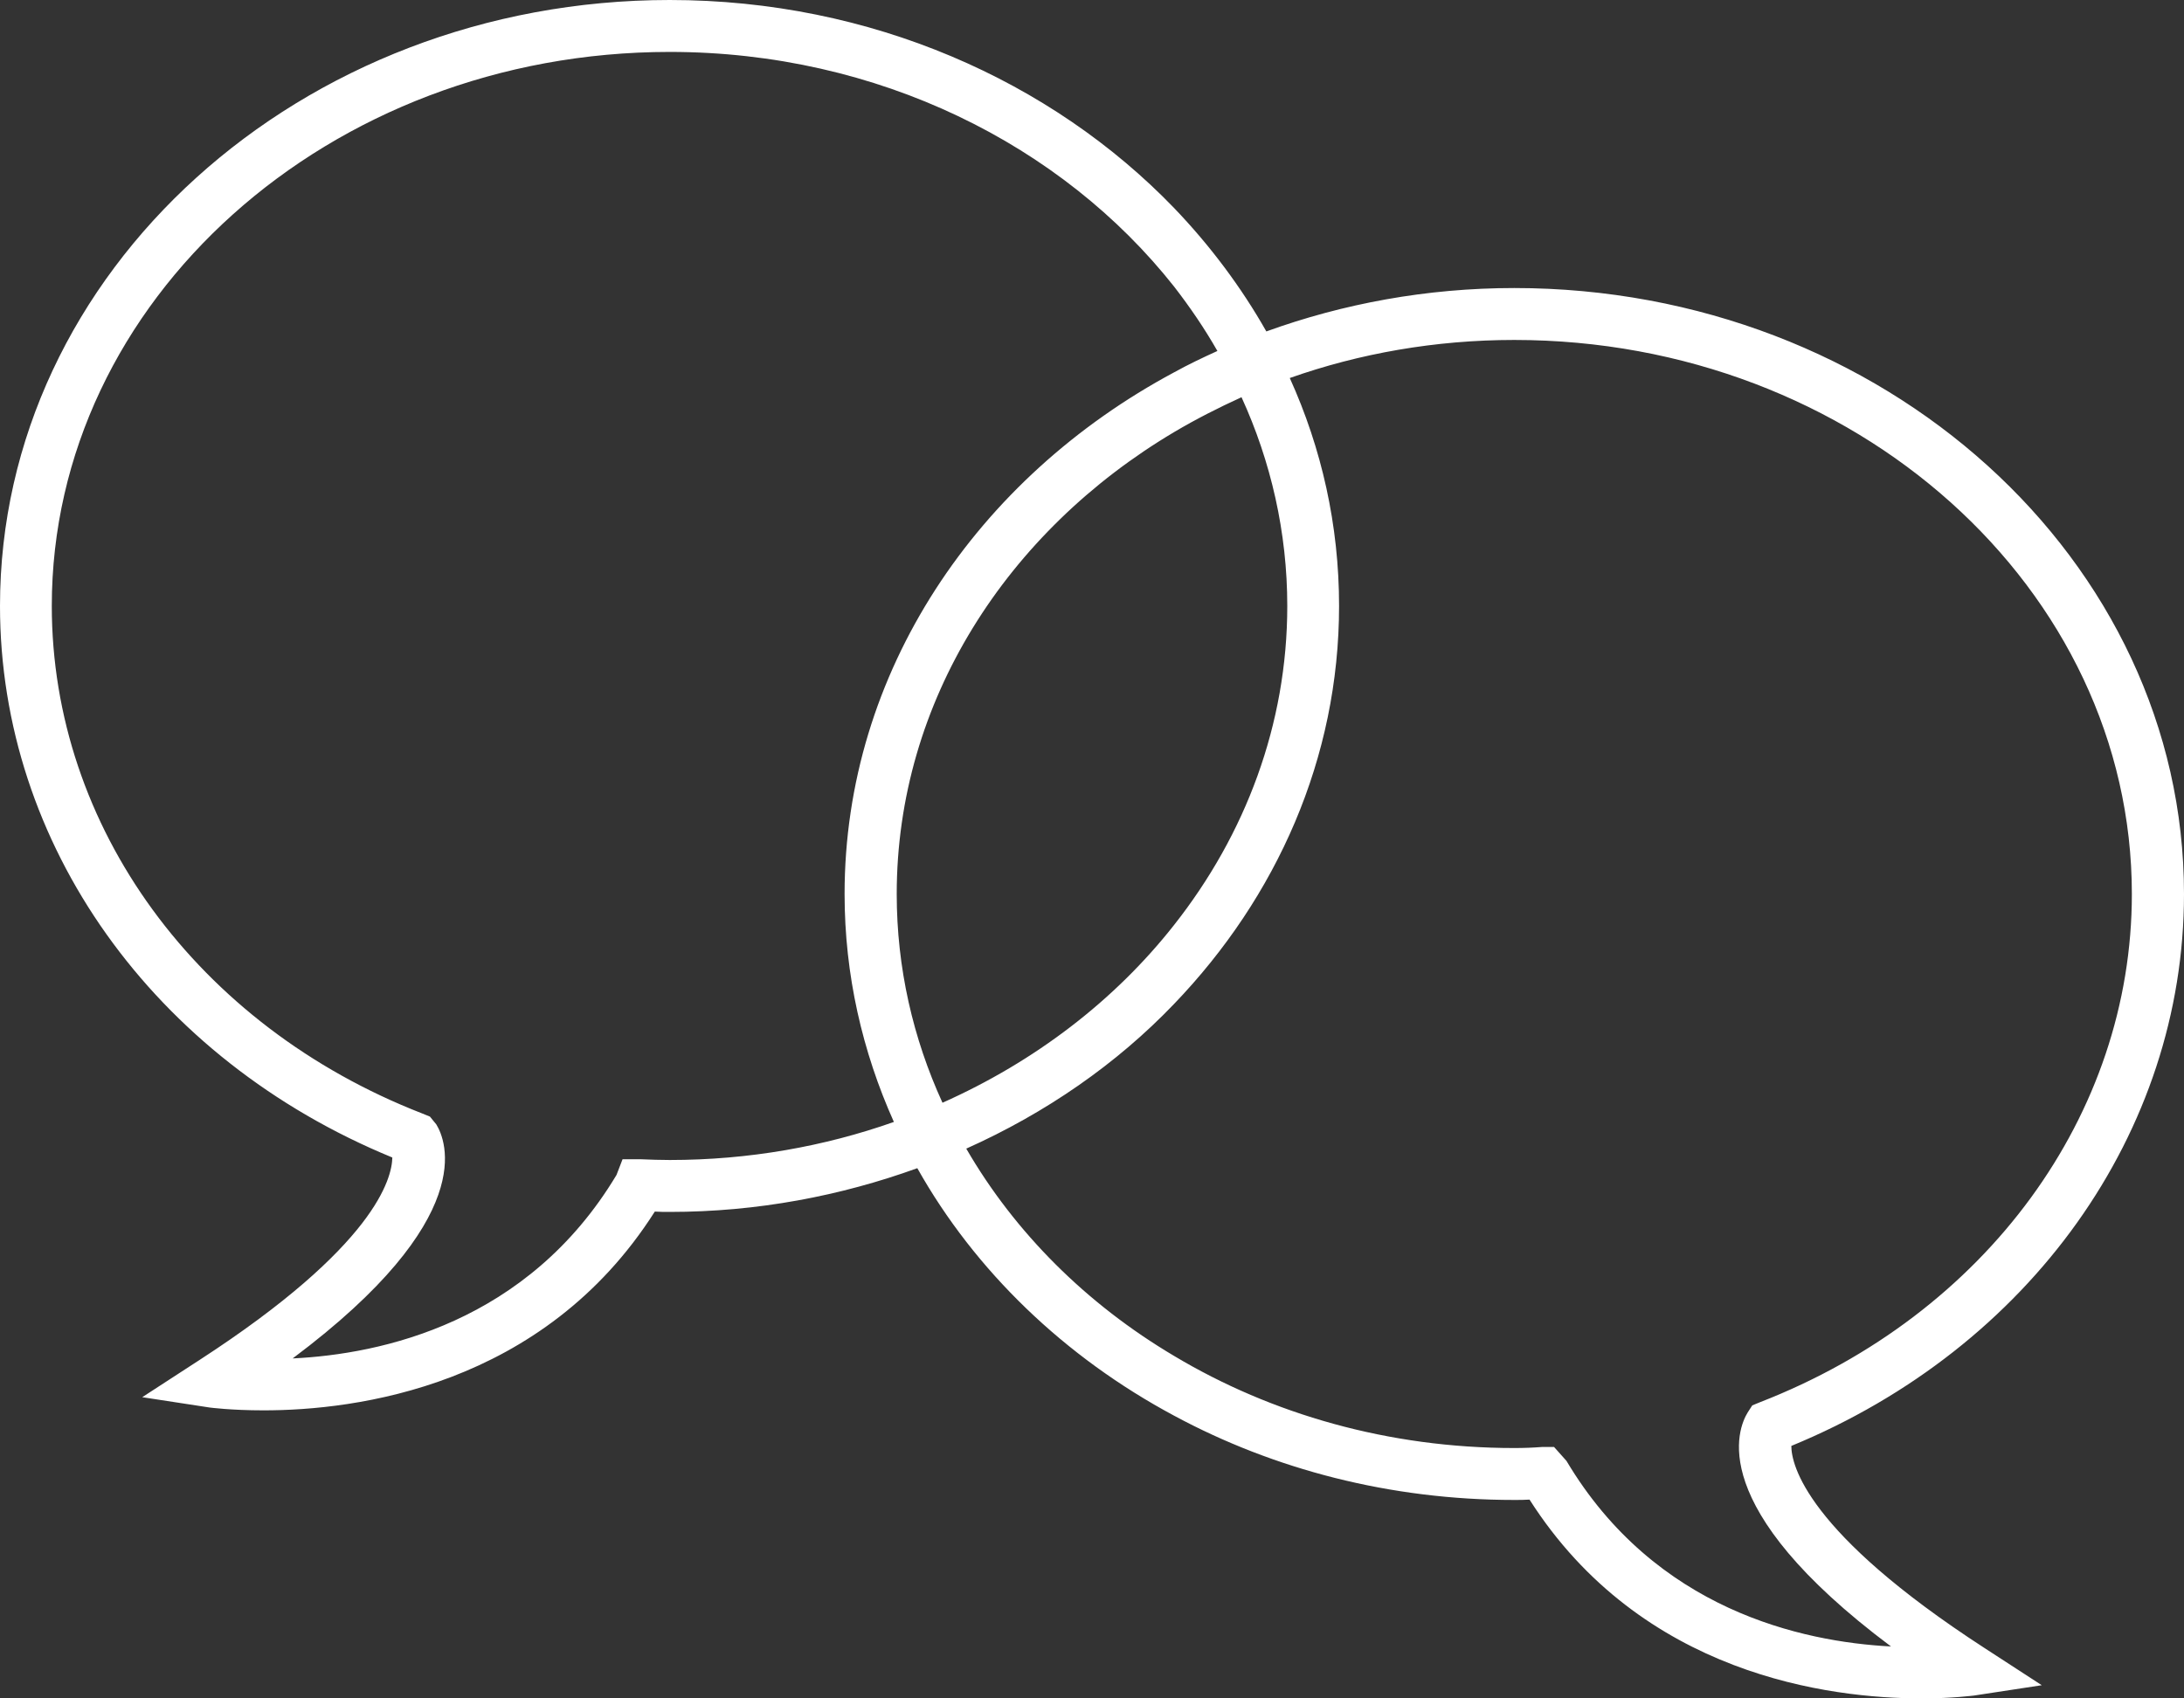 <svg width="63" height="49" viewBox="0 0 63 49" fill="none" xmlns="http://www.w3.org/2000/svg">
<rect x="0" y="0" width="63" height="49" fill="#333333" stroke="none"/>
<path d="M51.673 41.716C58.559 38.884 63 32.667 63 25.793C63 16.149 54.333 8.31 43.681 8.31C41.154 8.31 38.739 8.762 36.529 9.562C35.803 8.28 34.902 7.079 33.869 6.002C30.328 2.329 25.12 0 19.319 0C8.667 0 0 7.838 0 17.482C0 24.356 4.42 30.563 11.317 33.395C11.307 33.99 10.836 35.94 5.761 39.233L4.103 40.31L6.047 40.608C6.047 40.608 6.661 40.69 7.603 40.69C10.242 40.69 15.666 40.023 18.889 34.955C19.032 34.965 19.175 34.965 19.319 34.965C21.846 34.965 24.25 34.503 26.461 33.703C28.128 36.668 30.707 39.151 33.869 40.844C36.744 42.393 40.1 43.275 43.681 43.275C43.825 43.275 43.978 43.275 44.121 43.265C47.355 48.333 52.788 49 55.428 49C56.339 49 56.922 48.918 56.943 48.918L58.897 48.62L57.239 47.543C52.103 44.209 51.673 42.259 51.673 41.716ZM25.867 25.793C25.867 20.232 29.049 15.328 33.869 12.466C34.493 12.096 35.138 11.768 35.813 11.46C36.662 13.317 37.133 15.359 37.133 17.482C37.133 20.899 35.925 24.079 33.869 26.685C32.16 28.86 29.858 30.625 27.187 31.815C26.338 29.958 25.867 27.927 25.867 25.793ZM19.319 33.467C19.042 33.467 18.766 33.457 18.5 33.446H17.958L17.784 33.898C15.226 38.166 11 39.069 8.442 39.192C13.844 35.15 12.862 32.892 12.586 32.441L12.402 32.215L12.176 32.123C5.689 29.599 1.494 23.854 1.494 17.482C1.494 8.669 9.485 1.498 19.319 1.498C25.325 1.498 30.635 4.176 33.869 8.269C34.329 8.864 34.749 9.48 35.117 10.126C34.687 10.321 34.278 10.516 33.869 10.742C28.18 13.789 24.363 19.391 24.363 25.793C24.363 28.122 24.875 30.338 25.785 32.369C23.78 33.077 21.6 33.467 19.319 33.467ZM45.186 42.147L44.828 41.746H44.49C44.224 41.767 43.958 41.777 43.681 41.777C40.059 41.777 36.683 40.803 33.869 39.12C31.341 37.622 29.274 35.56 27.873 33.139C30.165 32.113 32.211 30.697 33.869 28.963C36.826 25.885 38.627 21.873 38.627 17.482C38.627 15.153 38.125 12.937 37.205 10.906C39.21 10.198 41.4 9.808 43.681 9.808C53.505 9.808 61.496 16.98 61.496 25.793C61.496 32.164 57.29 37.92 50.772 40.454L50.547 40.546L50.414 40.751C50.138 41.203 49.145 43.46 54.548 47.502C51.98 47.369 47.744 46.445 45.186 42.147Z" fill="white"/>
</svg>
